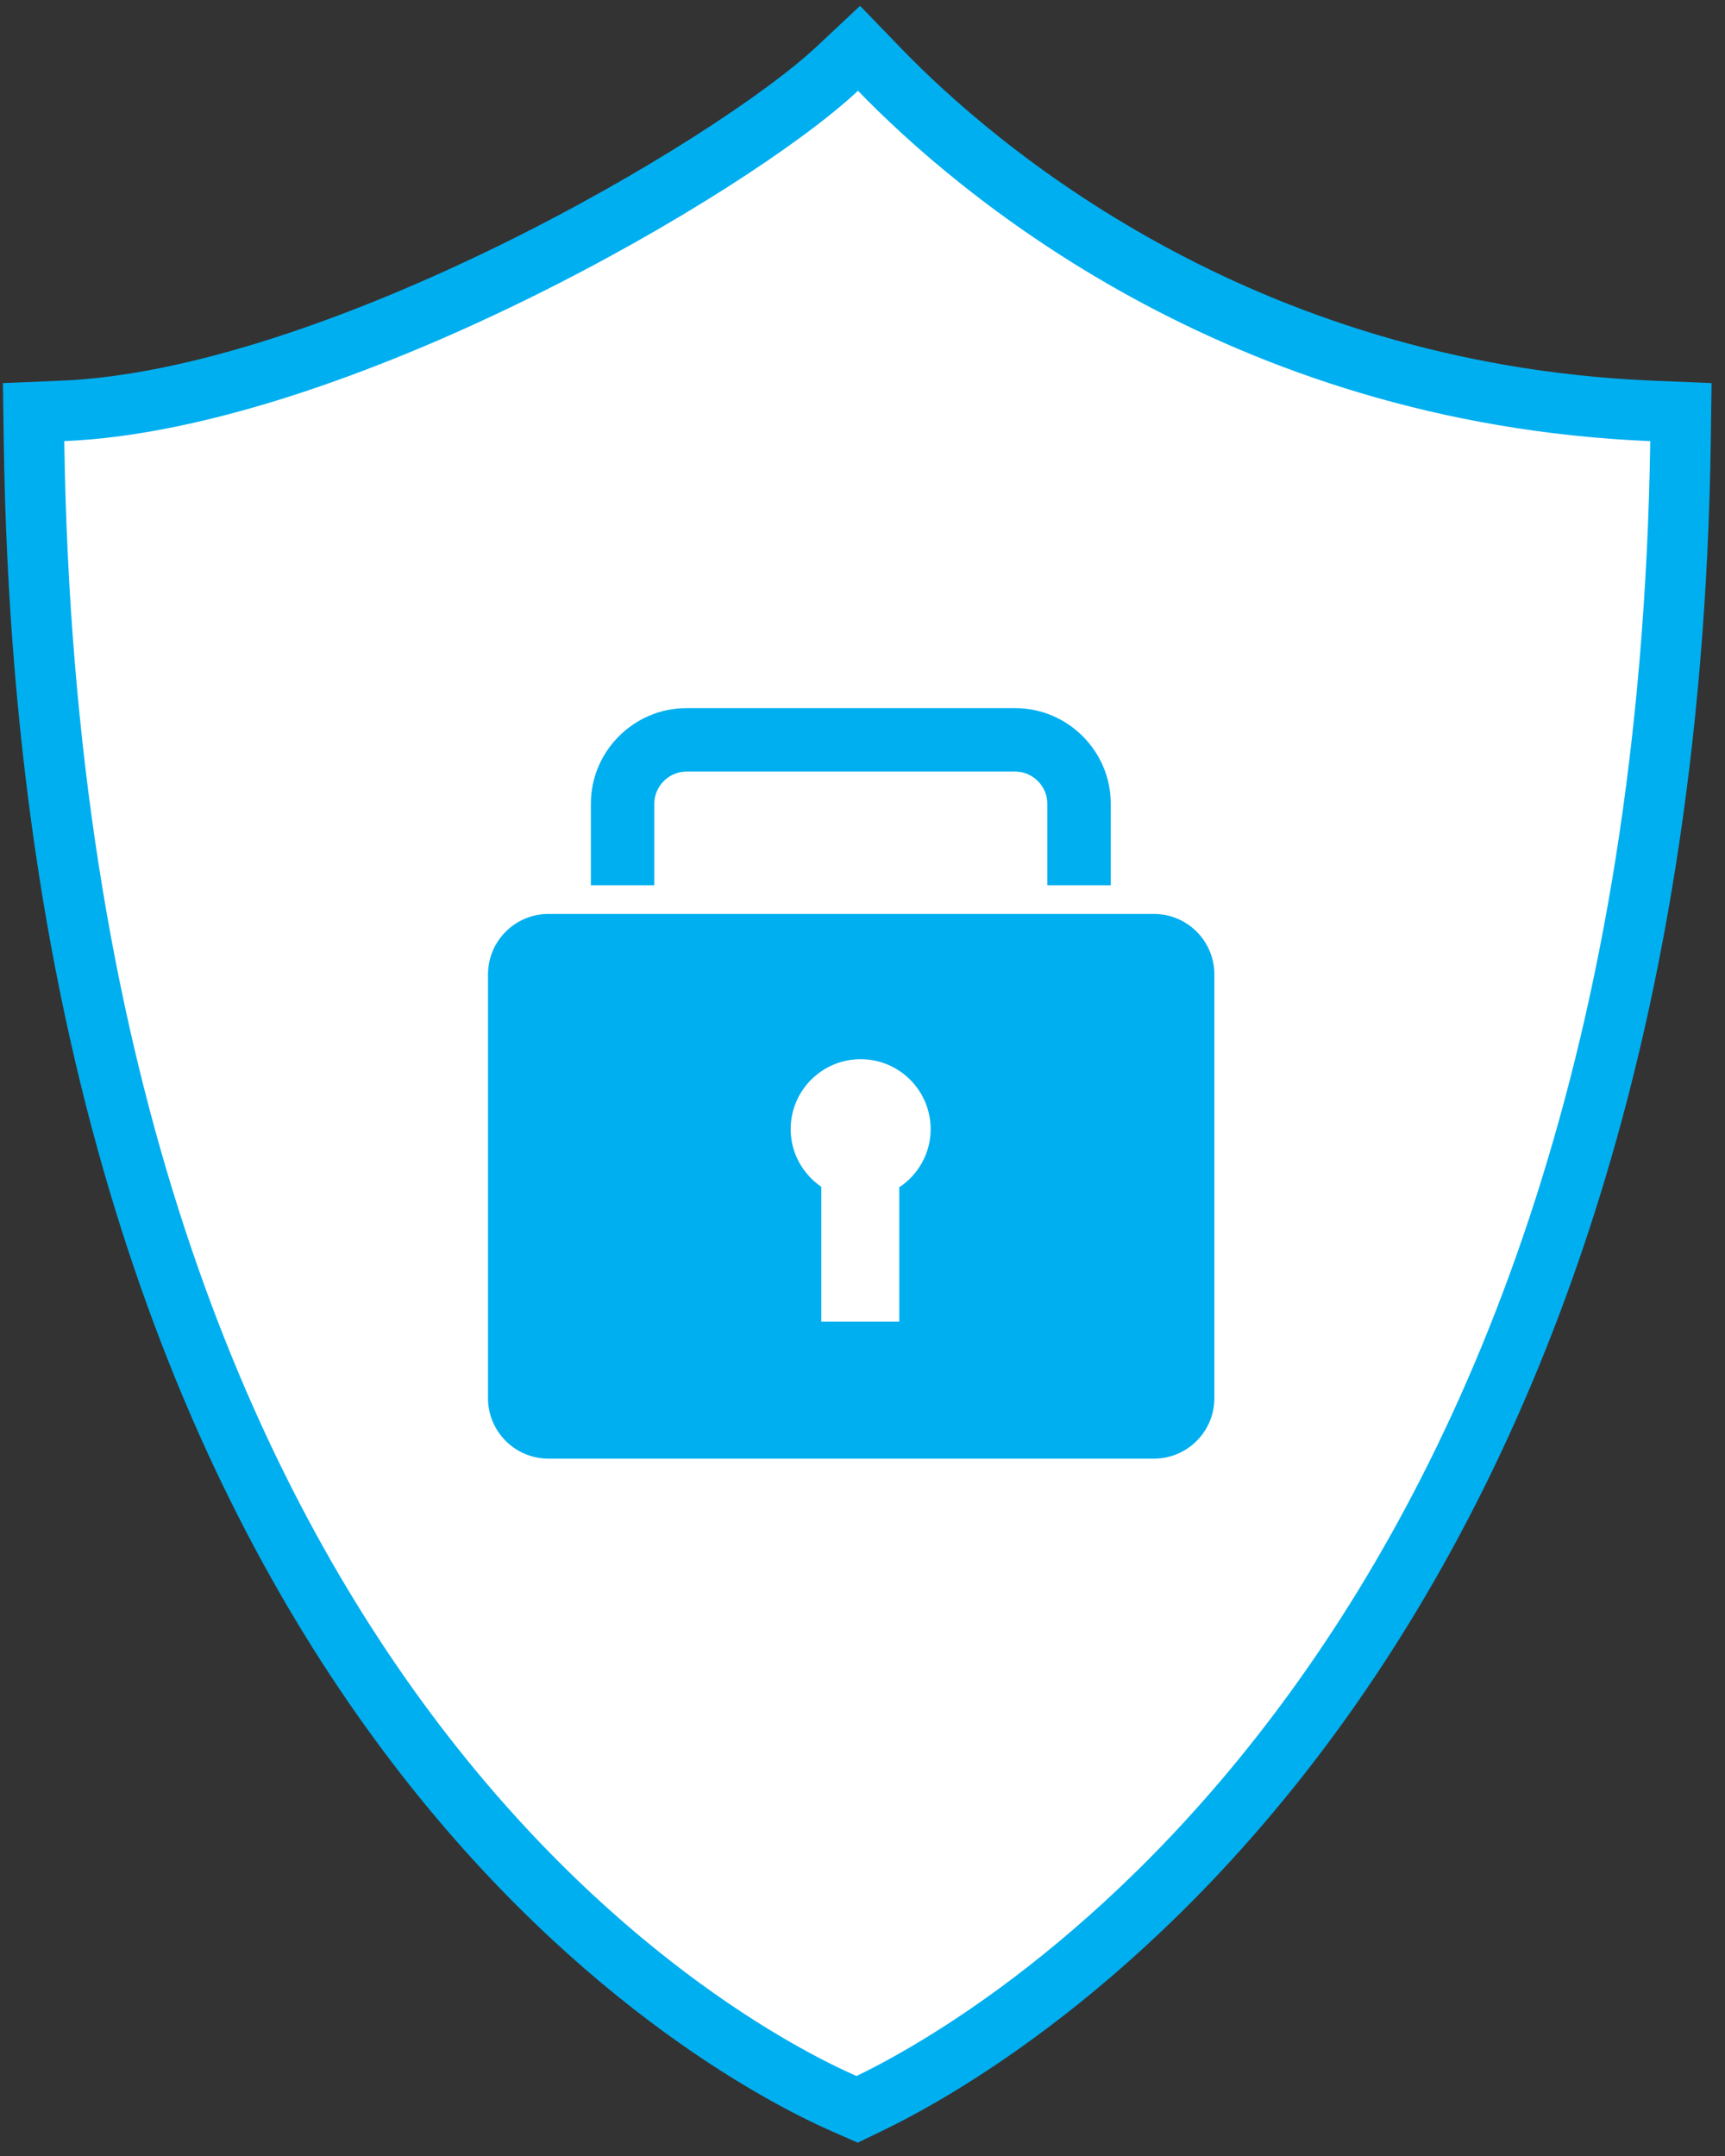 <svg width="76" height="95" viewBox="0 0 76 95" fill="none" xmlns="http://www.w3.org/2000/svg">
<rect x="0" y="0" width="76" height="95" fill="#333333" stroke="none"/>
<path d="M2.776 18.105L1.48 18.159L1.499 19.456C1.892 46.931 9.394 64.645 17.553 75.808C25.703 86.959 34.444 91.486 37.2 92.697L37.763 92.944L38.316 92.677C41.018 91.372 49.763 86.59 57.931 75.341C66.107 64.079 73.647 46.417 74.04 19.456L74.058 18.159L72.762 18.105C54.491 17.343 42.921 7.377 38.76 3.073L37.847 2.129L36.889 3.027C34.612 5.164 29.095 8.826 22.555 12.028C16.012 15.232 8.678 17.859 2.776 18.105Z" fill="white" stroke="#00AFF0" stroke-width="2.667"/>
<path d="M28.828 35.411C28.828 34.641 29.471 33.998 30.241 33.998H44.73C45.501 33.998 46.143 34.641 46.143 35.411V39.009H48.938V35.411C48.938 33.099 47.043 31.203 44.73 31.203H30.241C27.928 31.203 26.033 33.099 26.033 35.411V39.009H28.828V35.411Z" fill="#00AFF0"/>
<path fill-rule="evenodd" clip-rule="evenodd" d="M24.167 40.271C22.694 40.271 21.5 41.465 21.5 42.938V61.606C21.5 63.079 22.694 64.273 24.167 64.273H50.837C52.309 64.273 53.503 63.079 53.503 61.606V42.938C53.503 41.465 52.309 40.271 50.837 40.271H24.167ZM39.621 58.236V52.293H39.654C40.457 51.747 41.003 50.816 41.003 49.755C41.003 48.053 39.621 46.671 37.919 46.671C36.216 46.671 34.835 48.053 34.835 49.755C34.835 50.816 35.381 51.747 36.184 52.293V58.236H39.621Z" fill="#00AFF0"/>
</svg>
